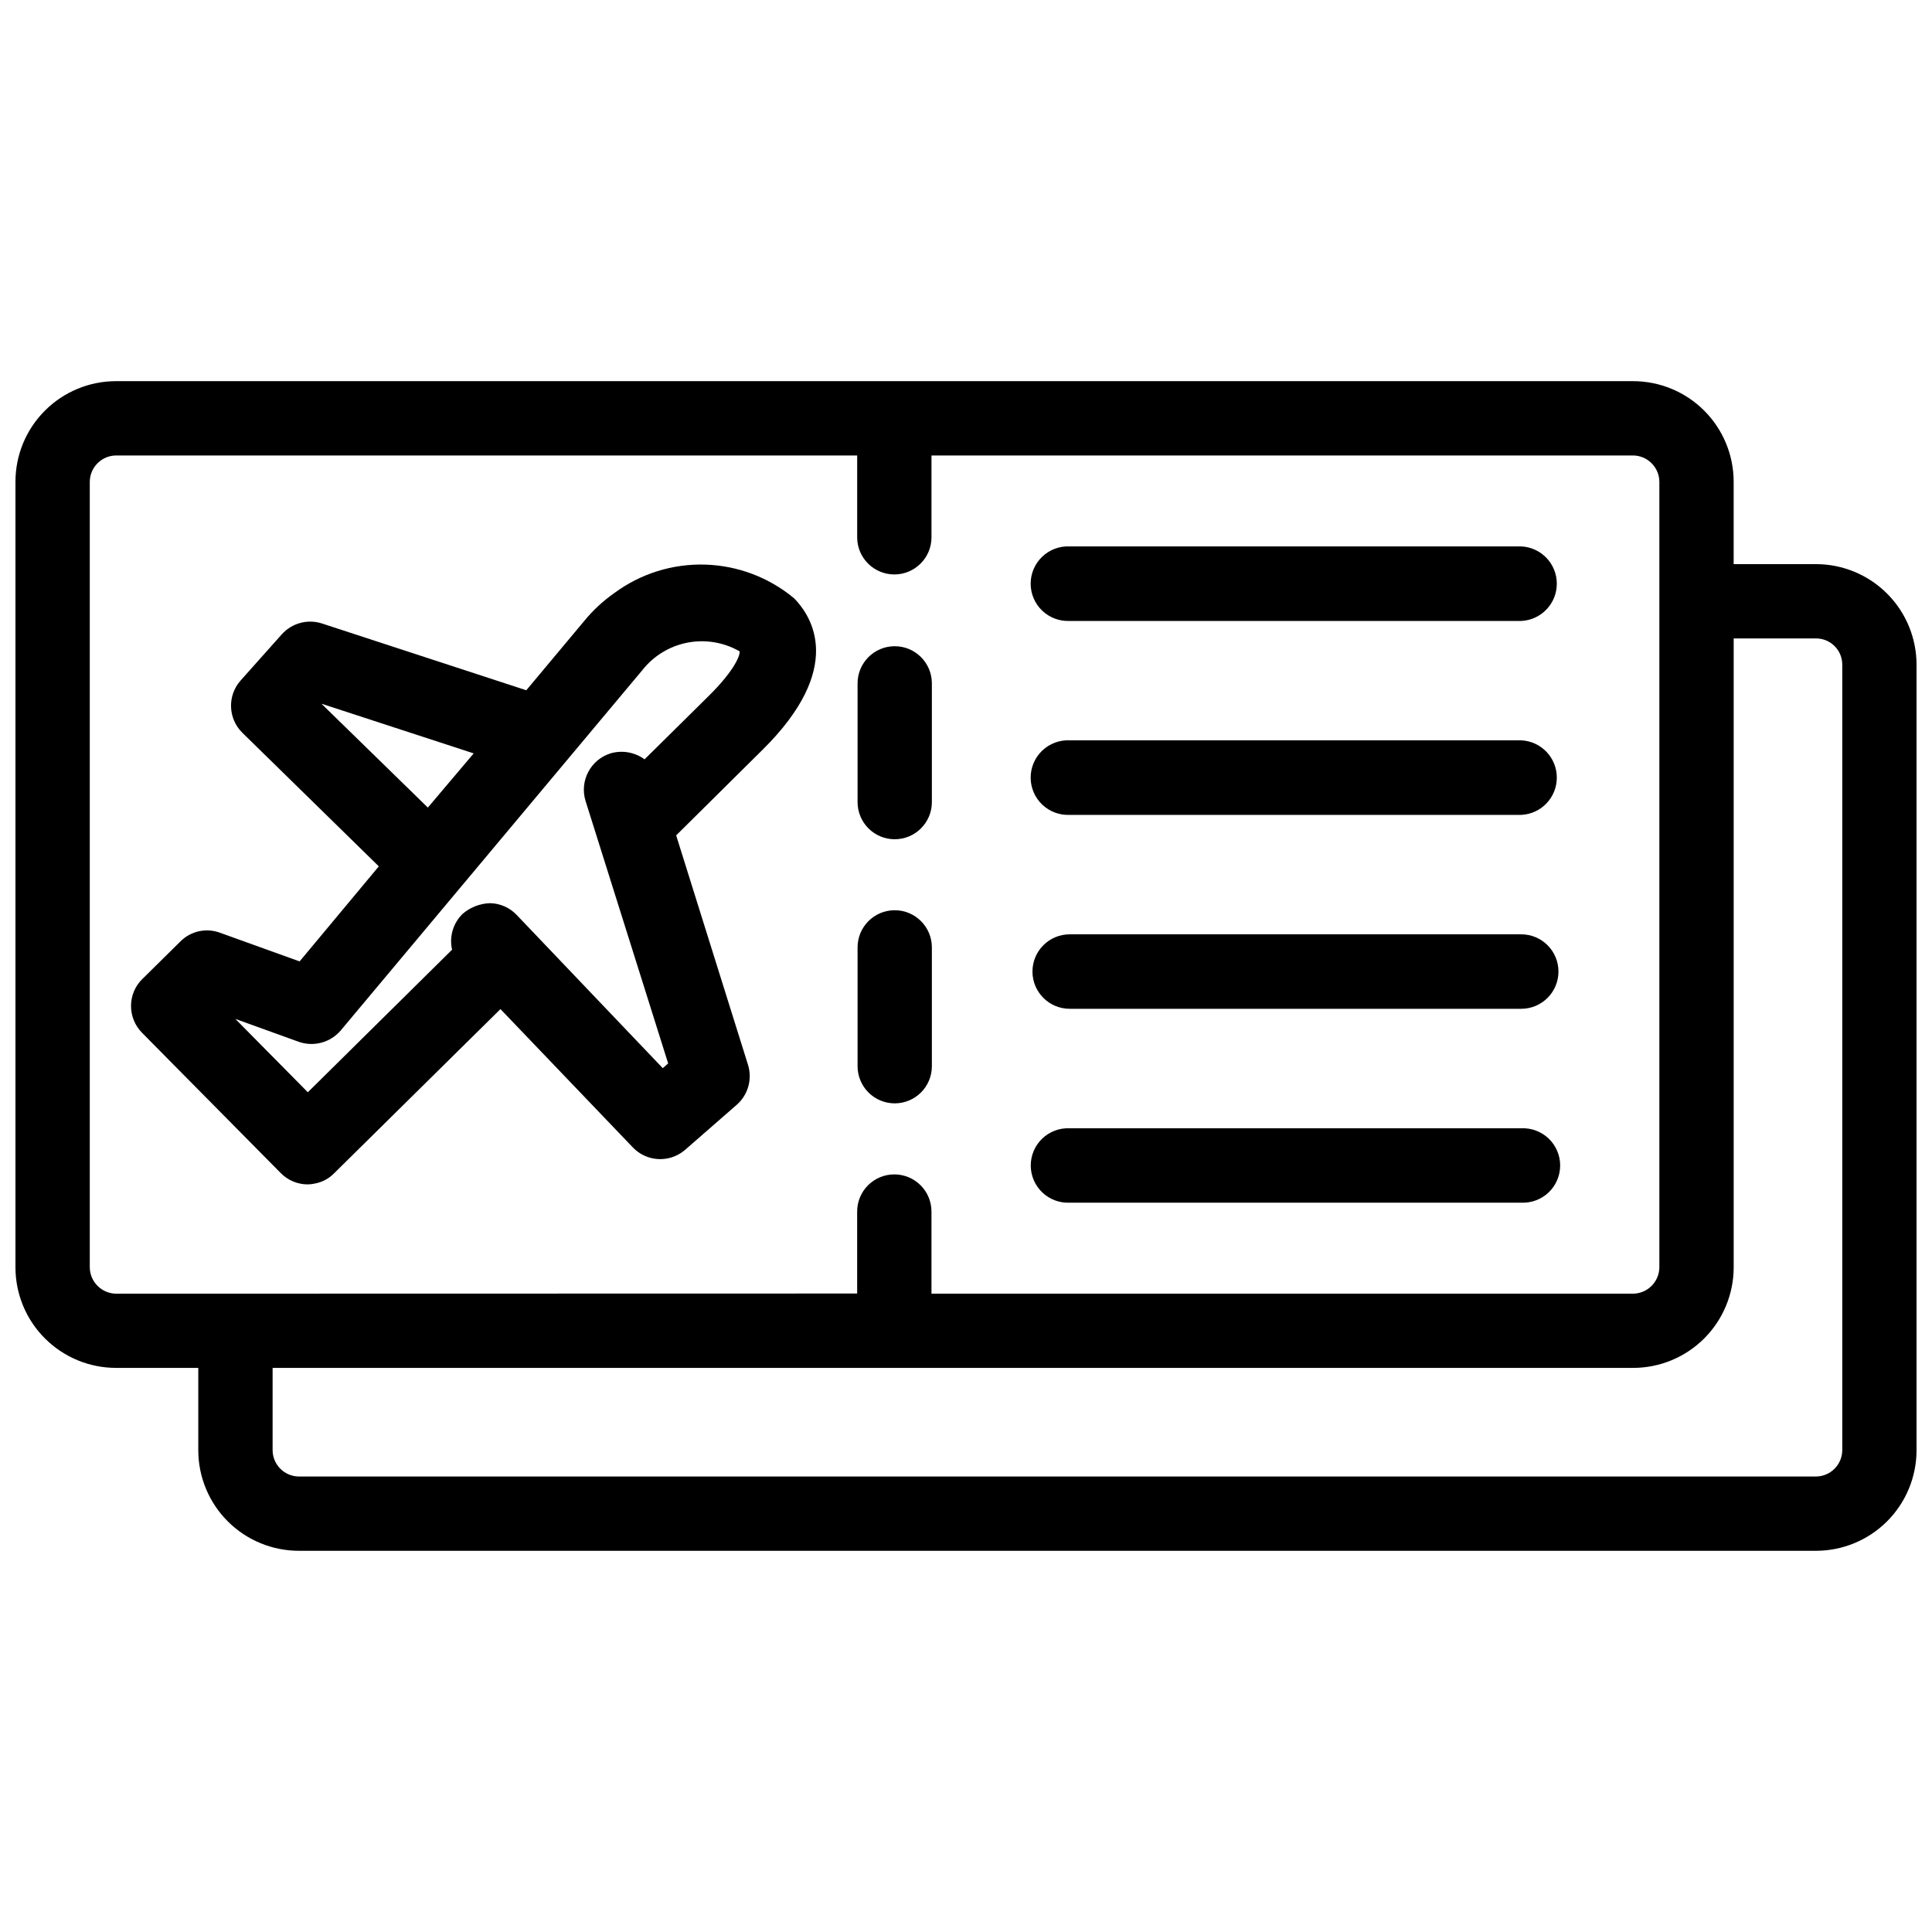 <?xml version="1.0" encoding="UTF-8"?>
<!-- Uploaded to: ICON Repo, www.svgrepo.com, Generator: ICON Repo Mixer Tools -->
<svg width="800px" height="800px" version="1.1" viewBox="144 144 512 512" xmlns="http://www.w3.org/2000/svg">
 <defs>
  <clipPath id="a">
   <path d="m148.09 245h503.81v310h-503.81z"/>
  </clipPath>
 </defs>
 <path d="m427.48 308.56h119.66c5.277-0.246 9.43-4.594 9.43-9.879 0-5.281-4.152-9.633-9.43-9.875h-119.66c-2.699-0.125-5.328 0.859-7.285 2.727-1.953 1.863-3.059 4.449-3.059 7.148 0 2.703 1.105 5.285 3.059 7.152 1.957 1.863 4.586 2.848 7.285 2.727z"/>
 <path d="m427.48 359.95h119.66c5.277-0.242 9.43-4.594 9.43-9.875 0-5.285-4.152-9.637-9.43-9.879h-119.66c-2.699-0.125-5.328 0.859-7.285 2.727-1.953 1.867-3.059 4.449-3.059 7.152 0 2.699 1.105 5.285 3.059 7.148 1.957 1.867 4.586 2.852 7.285 2.727z"/>
 <path d="m427.48 411.34h119.66c5.449 0 9.867-4.418 9.867-9.867s-4.418-9.867-9.867-9.867h-119.66c-5.449 0-9.867 4.418-9.867 9.867s4.418 9.867 9.867 9.867z"/>
 <path d="m427.48 462.72h119.66c2.691 0.125 5.316-0.859 7.269-2.719 1.949-1.863 3.051-4.441 3.051-7.137 0-2.695-1.102-5.273-3.051-7.137-1.953-1.859-4.578-2.844-7.269-2.719h-119.66c-2.691-0.125-5.32 0.859-7.269 2.719-1.949 1.863-3.051 4.441-3.051 7.137 0 2.695 1.102 5.273 3.051 7.137 1.949 1.859 4.578 2.844 7.269 2.719z"/>
 <g clip-path="url(#a)">
  <path d="m625.27 293.5h-21.832v-21.852c-0.008-7.062-2.816-13.836-7.809-18.828-4.996-4.996-11.77-7.805-18.832-7.809h-402.06c-7.066 0.004-13.836 2.812-18.832 7.809-4.996 4.992-7.805 11.766-7.809 18.828v208.22c0.004 7.062 2.812 13.836 7.809 18.828 4.996 4.996 11.766 7.805 18.832 7.809h21.809v21.852c0.012 7.062 2.824 13.828 7.816 18.82 4.992 4.988 11.762 7.793 18.824 7.801h402.08c7.059-0.008 13.828-2.812 18.82-7.801 4.996-4.992 7.805-11.758 7.816-18.82v-208.13c0.02-7.078-2.781-13.875-7.777-18.887s-11.781-7.832-18.859-7.84zm-450.53 193.34c-3.824-0.059-6.906-3.148-6.949-6.969v-208.22c0.043-3.816 3.129-6.902 6.949-6.949h196.42v21.688c0 5.438 4.406 9.844 9.844 9.844s9.848-4.406 9.848-9.844v-21.688h185.95-0.004c3.82 0.047 6.902 3.133 6.949 6.949v208.22c-0.047 3.82-3.125 6.91-6.949 6.969h-185.95v-21.77c0-5.438-4.41-9.844-9.848-9.844s-9.844 4.406-9.844 9.844v21.727zm457.48 41.523-0.004-0.004c-0.043 3.816-3.133 6.894-6.945 6.93h-402.08c-3.816-0.035-6.902-3.113-6.949-6.93v-21.852h360.56c7.062-0.004 13.836-2.812 18.832-7.809 4.992-4.992 7.801-11.766 7.809-18.828v-166.68h21.832c3.828 0 6.934 3.098 6.945 6.93z"/>
 </g>
 <path d="m381.11 436.4c5.438 0 9.844-4.406 9.844-9.844v-31.488c0-5.438-4.406-9.848-9.844-9.848s-9.844 4.41-9.844 9.848v31.488c0 2.609 1.035 5.113 2.883 6.961 1.848 1.848 4.352 2.883 6.961 2.883z"/>
 <path d="m381.11 366.41c5.43 0 9.832-4.394 9.844-9.824v-31.488c0-5.438-4.406-9.844-9.844-9.844s-9.844 4.406-9.844 9.844v31.488c0.012 5.43 4.414 9.824 9.844 9.824z"/>
 <path d="m306.82 301.15c-3.012 2.106-5.719 4.621-8.043 7.473l-15.305 18.305-54.137-17.695c-3.809-1.238-7.992-0.109-10.664 2.875l-10.875 12.195h0.004c-3.606 4.012-3.402 10.152 0.461 13.918l36.129 35.371-20.992 25.191-21.098-7.598c-3.652-1.352-7.75-0.449-10.496 2.309l-10.098 9.973v-0.004c-1.906 1.871-2.981 4.426-2.981 7.098-0.016 2.672 1.035 5.238 2.918 7.137l36.715 37.137v-0.004c1.871 1.938 4.445 3.035 7.137 3.047 0.707-0.004 1.41-0.09 2.098-0.254 1.883-0.379 3.609-1.316 4.953-2.688l44.082-43.516 35.035 36.609h0.004c2.418 2.566 6.004 3.672 9.445 2.918 1.664-0.367 3.211-1.145 4.492-2.266l13.664-11.922 0.004-0.004c2.961-2.613 4.125-6.715 2.981-10.496l-19.062-60.879 22.883-22.668c21.914-21.664 13.121-35.289 8.398-40.137h-0.004c-6.633-5.539-14.938-8.688-23.578-8.949-8.641-0.258-17.117 2.391-24.07 7.523zm7.996 44.082c-2.606-1.906-5.949-2.488-9.047-1.574-5.281 1.68-8.223 7.301-6.594 12.594l21.895 69.57-1.426 1.258-38.73-40.621c-1.84-1.938-4.383-3.055-7.055-3.106-2.652 0.082-5.199 1.066-7.219 2.793-2.551 2.457-3.629 6.074-2.836 9.531l-38.227 37.785-19.207-19.438 16.793 6.066c3.984 1.398 8.418 0.195 11.148-3.023l79.938-95.496c2.984-3.777 7.231-6.356 11.957-7.266 4.731-0.91 9.625-0.09 13.801 2.312 0.168 0.797-0.988 4.68-8.125 11.754zm-85.48-14.695 40.199 13.121-12.152 14.359-28.129-27.457z"/>
</svg>